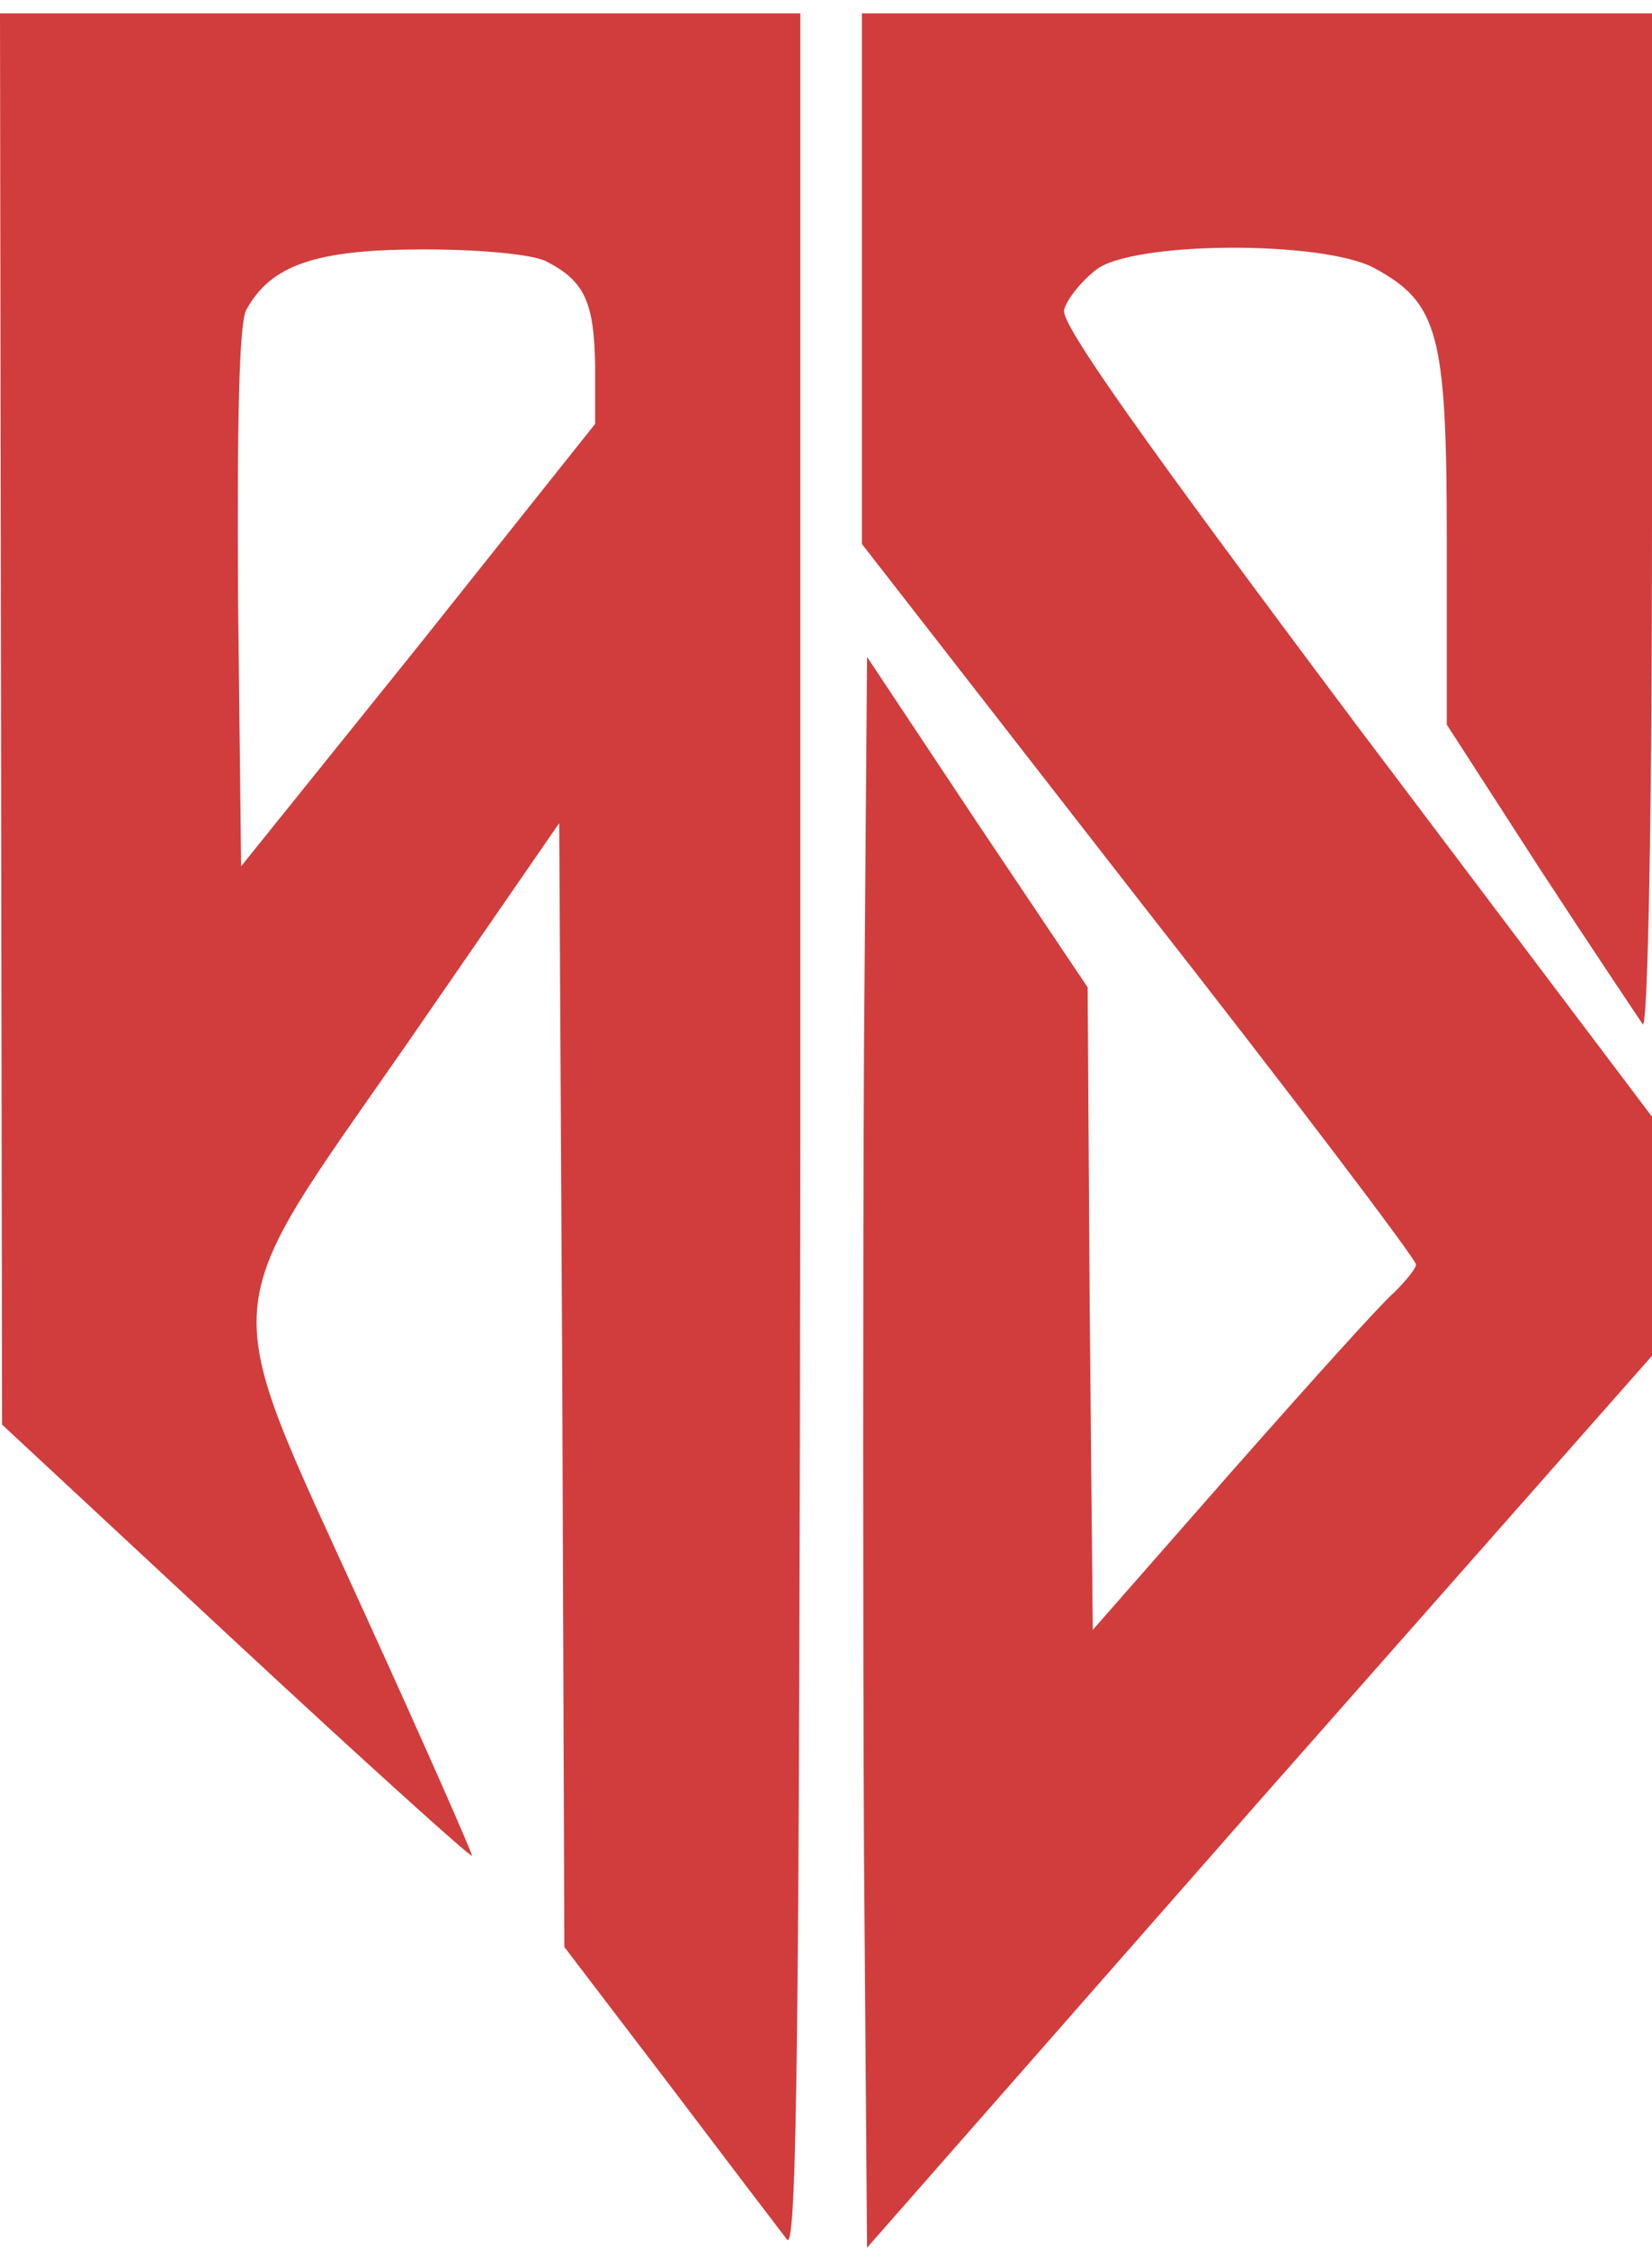 <svg id="icon" xmlns="http://www.w3.org/2000/svg" xmlns:xlink="http://www.w3.org/1999/xlink" viewBox="0 0 161 219" shape-rendering="geometricPrecision" text-rendering="geometricPrecision" width="161" height="219"><g id="icon-g1" transform="matrix(.1 0 0-.1 0 220.3)"><path id="icon-path1" d="M1,1503L2,815L231,602C357,485,460,392,460,395s-47,110-105,237c-145,319-148,281,43,556l147,213l3-547l2-548L653,171C709,97,760,30,767,21c10-13,12,216,13,1077v1092h-390-390l1-687Zm532,445c37-19,46-40,47-101v-57L408,1574L235,1359l-3,261c-1,173,1,268,8,281c24,44,68,59,173,59c56,0,108-5,120-12Z" fill="#d13d3d"/><path id="icon-path2" d="M840,1932v-259l270-347c149-190,270-350,270-355c0-4-10-16-21-27-12-10-83-89-158-174L1065,615l-3,313-2,313-108,161-107,161-3-386c-1-212-1-561,0-775l3-389l382,435l383,434v117v116l-289,383c-209,279-287,389-284,403c3,11,17,28,31,39c35,28,220,29,271,2c63-34,71-64,71-266v-179l91-141c51-78,96-145,100-151c5-5,9,208,9,488v497h-385-385v-258Z" fill="#d13d3d"/></g></svg>